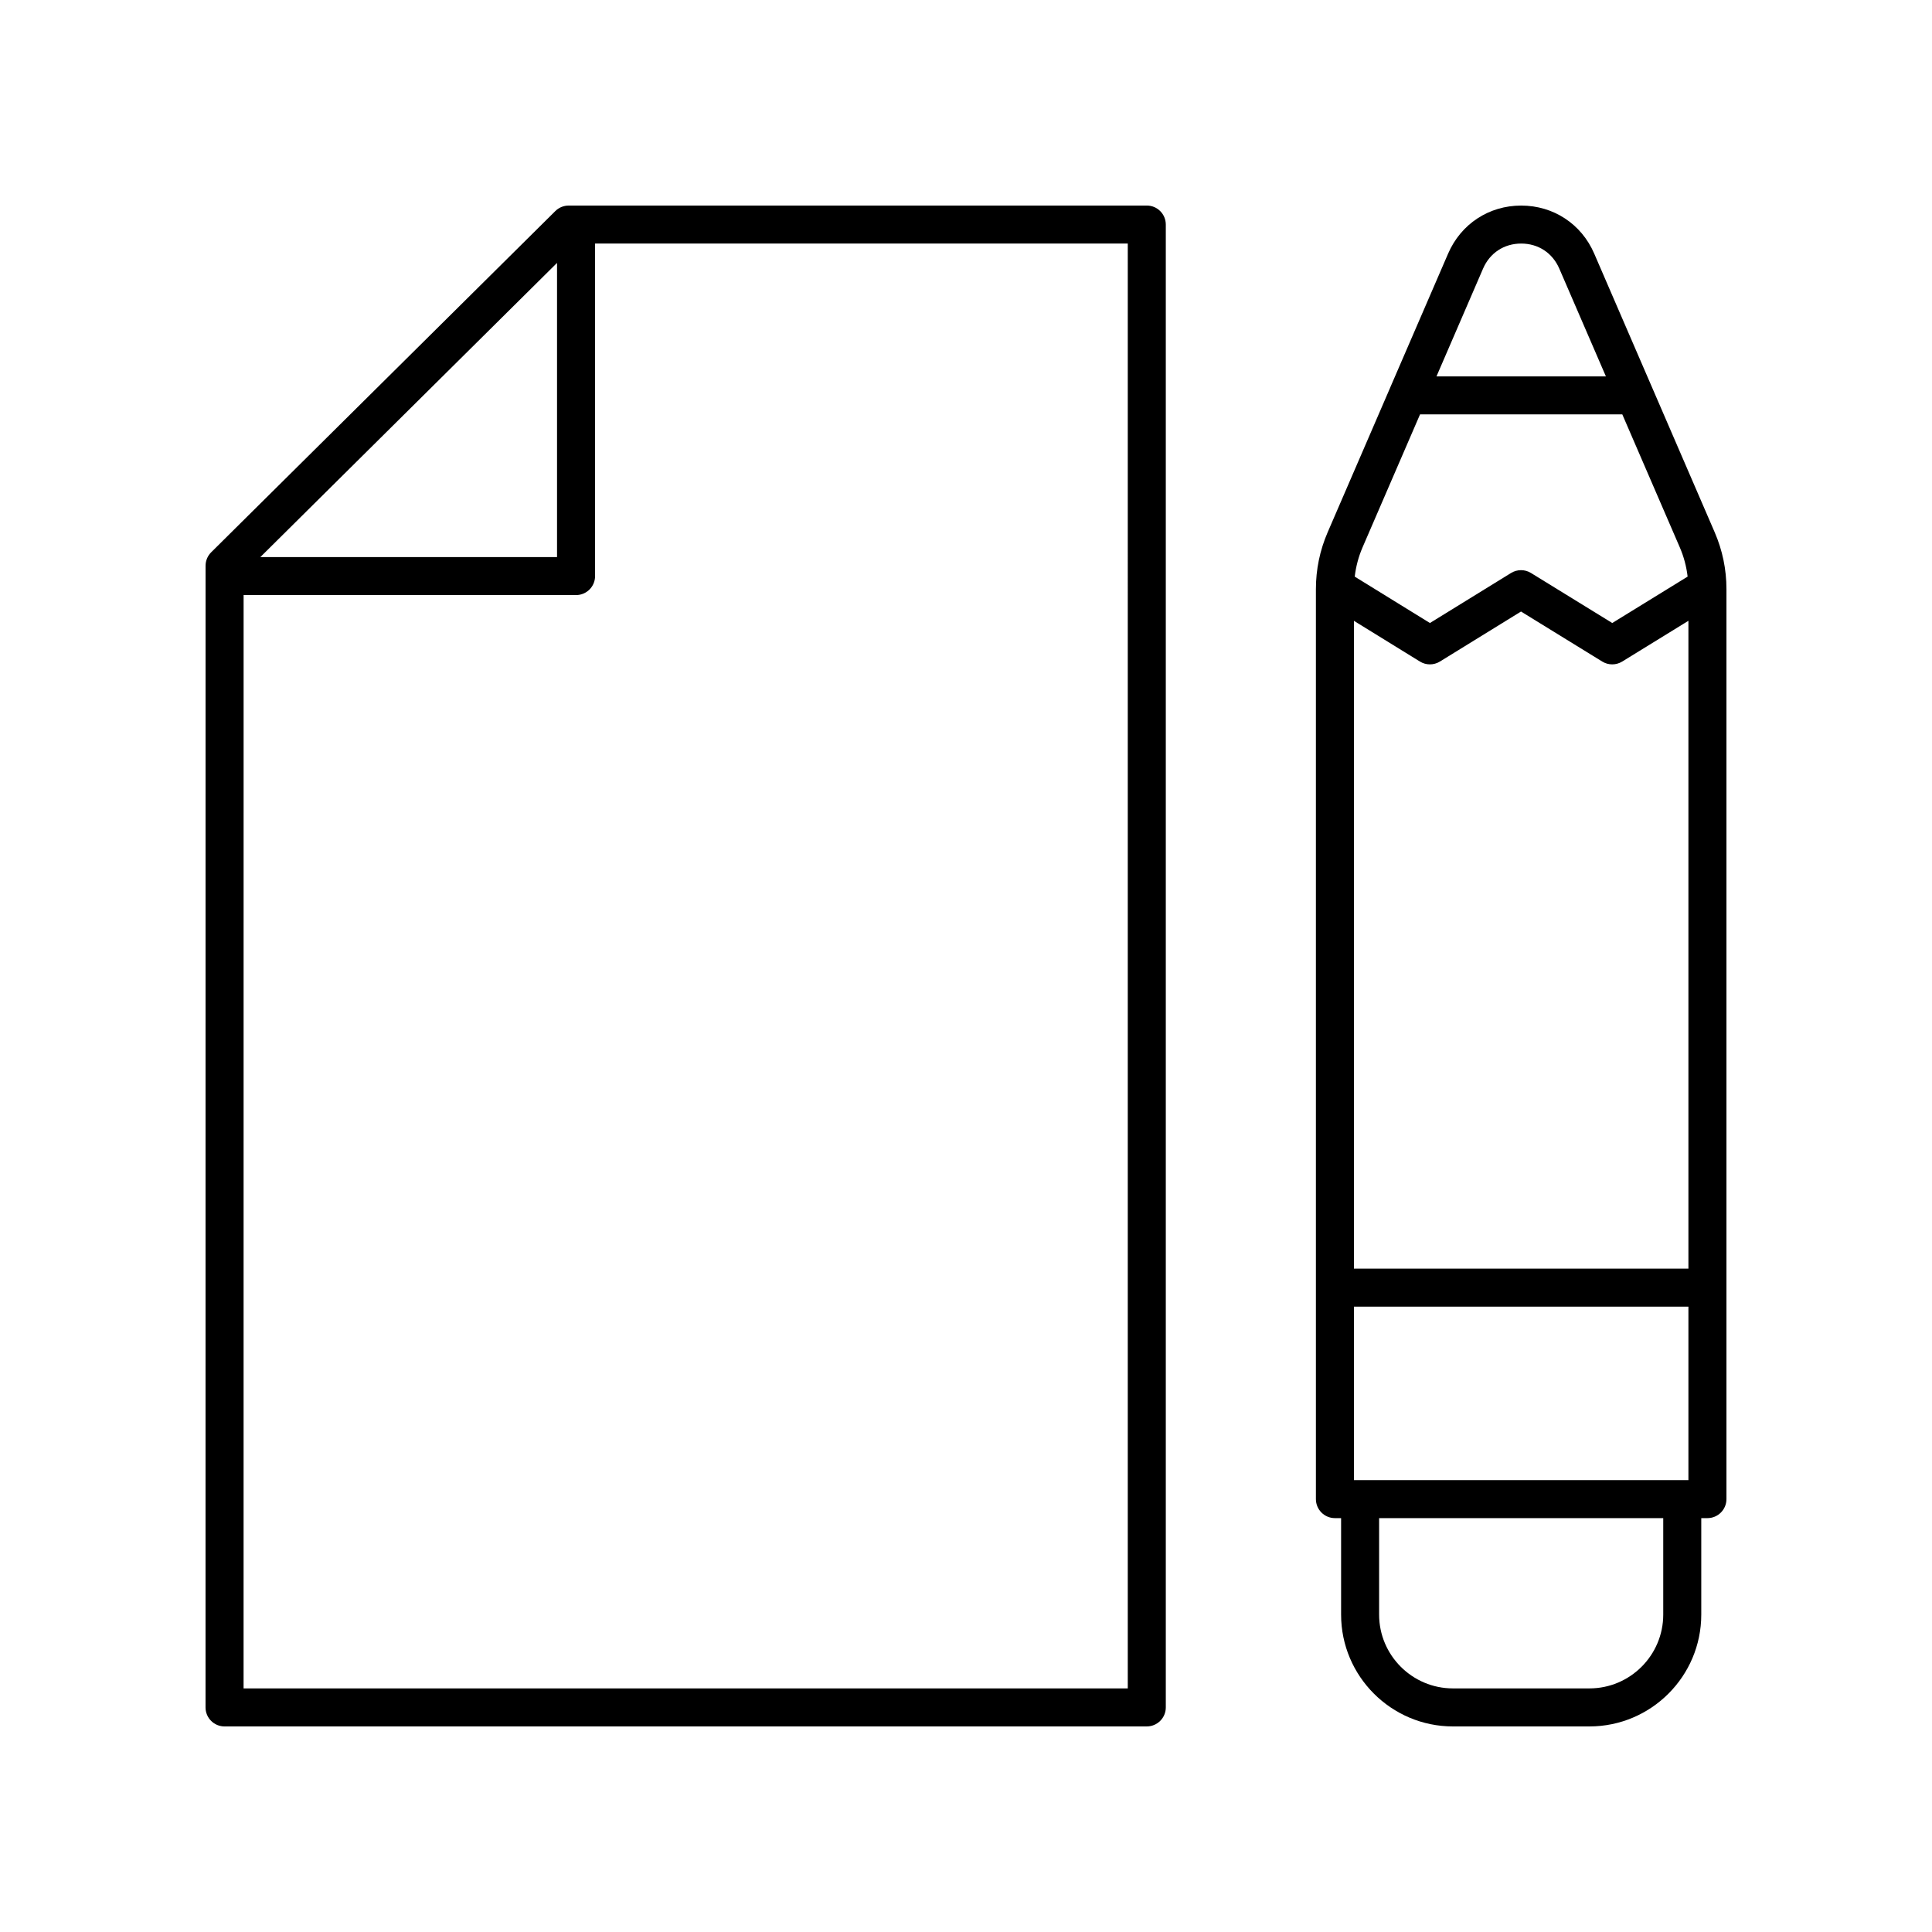 <?xml version="1.0" encoding="UTF-8"?>
<!-- Uploaded to: ICON Repo, www.svgrepo.com, Generator: ICON Repo Mixer Tools -->
<svg fill="#000000" width="800px" height="800px" version="1.1" viewBox="144 144 512 512" xmlns="http://www.w3.org/2000/svg">
 <g>
  <path d="m512.37 246.83-16.52 38.215c-2.07 4.785-3.121 9.855-3.121 15.074v241.16c0 2.781 2.254 5.039 5.039 5.039h1.637v25.559c-0.004 16.344 13.297 29.645 29.641 29.645h36.164c16.344 0 29.645-13.297 29.645-29.645v-25.559h1.633c2.781 0 5.039-2.254 5.039-5.039v-241.16c0-5.219-1.051-10.289-3.121-15.074l-16.52-38.215c0-0.004 0-0.004-0.004-0.008l-15.406-35.633c-3.387-7.84-10.801-12.711-19.348-12.711h-0.004c-8.543 0-15.957 4.875-19.352 12.715l-15.406 35.633c0.004 0 0.004 0.004 0.004 0.004zm-9.566 289.41v-45.969h88.645v45.969zm88.645-56.047h-88.645v-171.67l17.496 10.793c1.617 1 3.664 1 5.289 0l21.496-13.254 21.531 13.258c0.812 0.5 1.727 0.746 2.641 0.746 0.914 0 1.832-0.25 2.641-0.746l17.551-10.805zm-6.672 91.684c0 10.789-8.777 19.566-19.566 19.566h-36.164c-10.789 0-19.566-8.777-19.566-19.566v-25.559h75.297zm6.461-275.07-19.973 12.297-21.539-13.258c-1.621-1-3.664-0.992-5.285 0.004l-21.496 13.254-19.926-12.293c0.316-2.672 1-5.277 2.078-7.773l15.227-35.219h53.605l15.227 35.219c1.082 2.496 1.766 5.102 2.082 7.769zm-54.211-81.621c1.797-4.16 5.574-6.641 10.102-6.641h0.004c4.527 0 8.301 2.481 10.098 6.641l12.348 28.559h-44.895z"/>
  <path d="m203.51 601.52h244.4c2.781 0 5.039-2.254 5.039-5.039v-392.97c0-2.781-2.254-5.039-5.039-5.039l-153.2 0.004c-1.328 0-2.602 0.523-3.547 1.461l-91.195 90.422c-0.953 0.945-1.492 2.234-1.492 3.578l-0.008 302.55c0 1.336 0.531 2.617 1.477 3.562 0.945 0.945 2.227 1.477 3.562 1.477zm239.36-10.078h-234.32l0.008-289.74h88.105c2.781 0 5.039-2.254 5.039-5.039v-88.117h141.17zm-151.25-377.77v77.961l-78.625-0.004z"/>
 </g>
</svg>